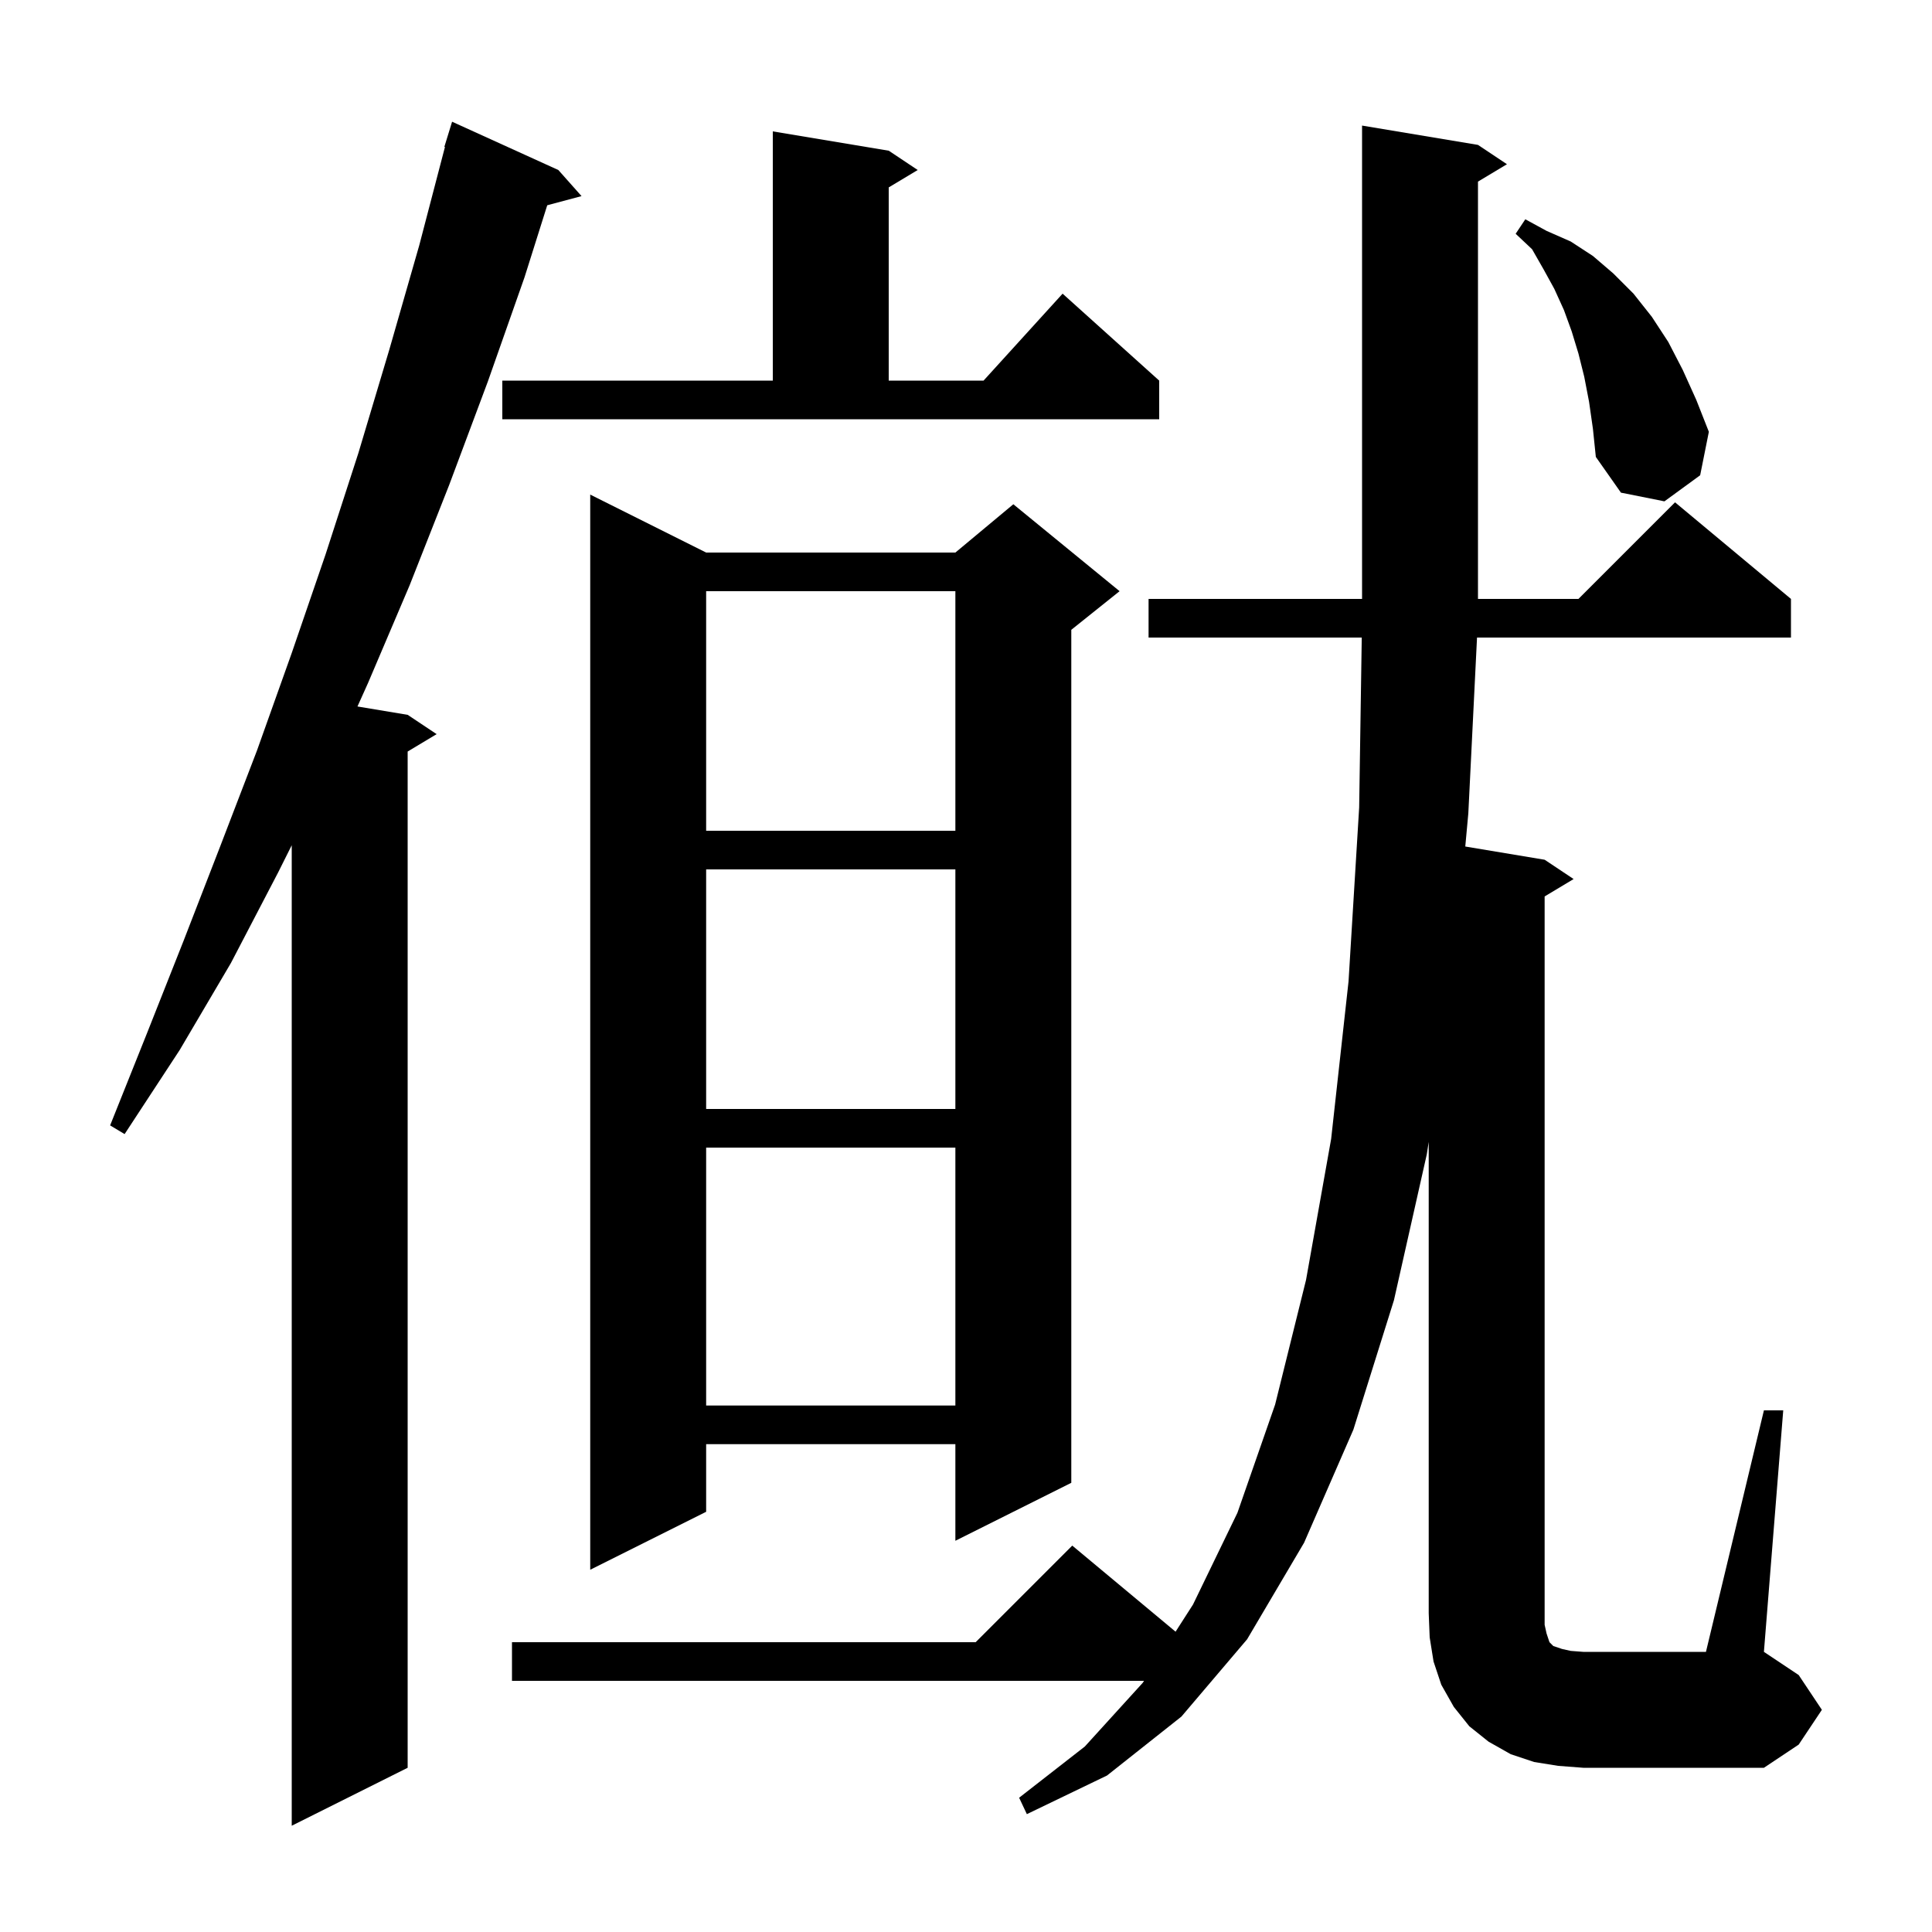 <svg xmlns="http://www.w3.org/2000/svg" xmlns:xlink="http://www.w3.org/1999/xlink" version="1.1" baseProfile="full" viewBox="0 0 200 200" width="200" height="200"><g fill="currentColor"><path d="M 57.8 17.6 L 60.2 20.3 L 56.649 21.251 L 54.3 28.7 L 50.5 39.5 L 46.5 50.2 L 42.4 60.6 L 38.1 70.7 L 37.005 73.134 L 42.2 74.0 L 45.2 76.0 L 42.2 77.8 L 42.2 183.0 L 30.2 189.0 L 30.2 87.5 L 28.8 90.3 L 23.9 99.7 L 18.6 108.7 L 12.9 117.4 L 11.4 116.5 L 15.2 107.0 L 19.0 97.4 L 22.8 87.6 L 26.6 77.7 L 30.2 67.6 L 33.7 57.4 L 37.1 46.9 L 40.3 36.2 L 43.4 25.4 L 46.062 15.213 L 46.0 15.2 L 46.8 12.6 Z M 182.6 146.0 L 184.6 146.0 L 182.6 171.0 L 186.2 173.4 L 188.6 177.0 L 186.2 180.6 L 182.6 183.0 L 163.9 183.0 L 161.3 182.8 L 158.8 182.4 L 156.4 181.6 L 154.1 180.3 L 152.1 178.7 L 150.5 176.7 L 149.2 174.4 L 148.4 172.0 L 148.0 169.5 L 147.9 167.0 L 147.9 118.208 L 147.7 119.5 L 144.3 134.6 L 140.1 148.0 L 135.0 159.7 L 129.1 169.7 L 122.3 177.7 L 114.6 183.8 L 106.3 187.8 L 105.5 186.1 L 112.3 180.8 L 118.3 174.2 L 118.428 174.0 L 53.0 174.0 L 53.0 170.0 L 101.0 170.0 L 111.0 160.0 L 121.695 168.912 L 123.5 166.1 L 128.1 156.6 L 132.0 145.4 L 135.2 132.5 L 137.8 117.9 L 139.6 101.6 L 140.7 83.6 L 140.968 66.0 L 118.9 66.0 L 118.9 62.0 L 141.0 62.0 L 141.0 13.0 L 153.0 15.0 L 156.0 17.0 L 153.0 18.8 L 153.0 62.0 L 163.4 62.0 L 173.4 52.0 L 185.4 62.0 L 185.4 66.0 L 152.901 66.0 L 152.0 84.2 L 151.685 87.631 L 159.9 89.0 L 162.9 91.0 L 159.9 92.8 L 159.9 168.2 L 160.1 169.1 L 160.4 170.0 L 160.8 170.4 L 161.7 170.7 L 162.6 170.9 L 163.9 171.0 L 176.6 171.0 Z M 73.1 57.2 L 98.9 57.2 L 104.9 52.2 L 115.9 61.2 L 110.9 65.2 L 110.9 153.5 L 98.9 159.5 L 98.9 149.5 L 73.1 149.5 L 73.1 156.5 L 61.1 162.5 L 61.1 51.2 Z M 73.1 118.8 L 73.1 145.5 L 98.9 145.5 L 98.9 118.8 Z M 73.1 90.0 L 73.1 114.8 L 98.9 114.8 L 98.9 90.0 Z M 73.1 61.2 L 73.1 86.0 L 98.9 86.0 L 98.9 61.2 Z M 164.5 41.6 L 164.0 39.0 L 163.4 36.6 L 162.7 34.3 L 161.9 32.1 L 160.9 29.9 L 159.8 27.9 L 158.6 25.8 L 156.9 24.2 L 157.9 22.7 L 160.1 23.9 L 162.6 25.0 L 164.9 26.5 L 167.0 28.3 L 169.1 30.4 L 171.0 32.8 L 172.7 35.4 L 174.2 38.3 L 175.6 41.4 L 176.9 44.7 L 176.0 49.2 L 172.3 51.9 L 167.8 51.0 L 165.2 47.3 L 164.9 44.4 Z M 52.0 39.4 L 80.0 39.4 L 80.0 13.6 L 92.0 15.6 L 95.0 17.6 L 92.0 19.4 L 92.0 39.4 L 101.818 39.4 L 110.0 30.4 L 120.0 39.4 L 120.0 43.4 L 52.0 43.4 Z "/></g></svg>